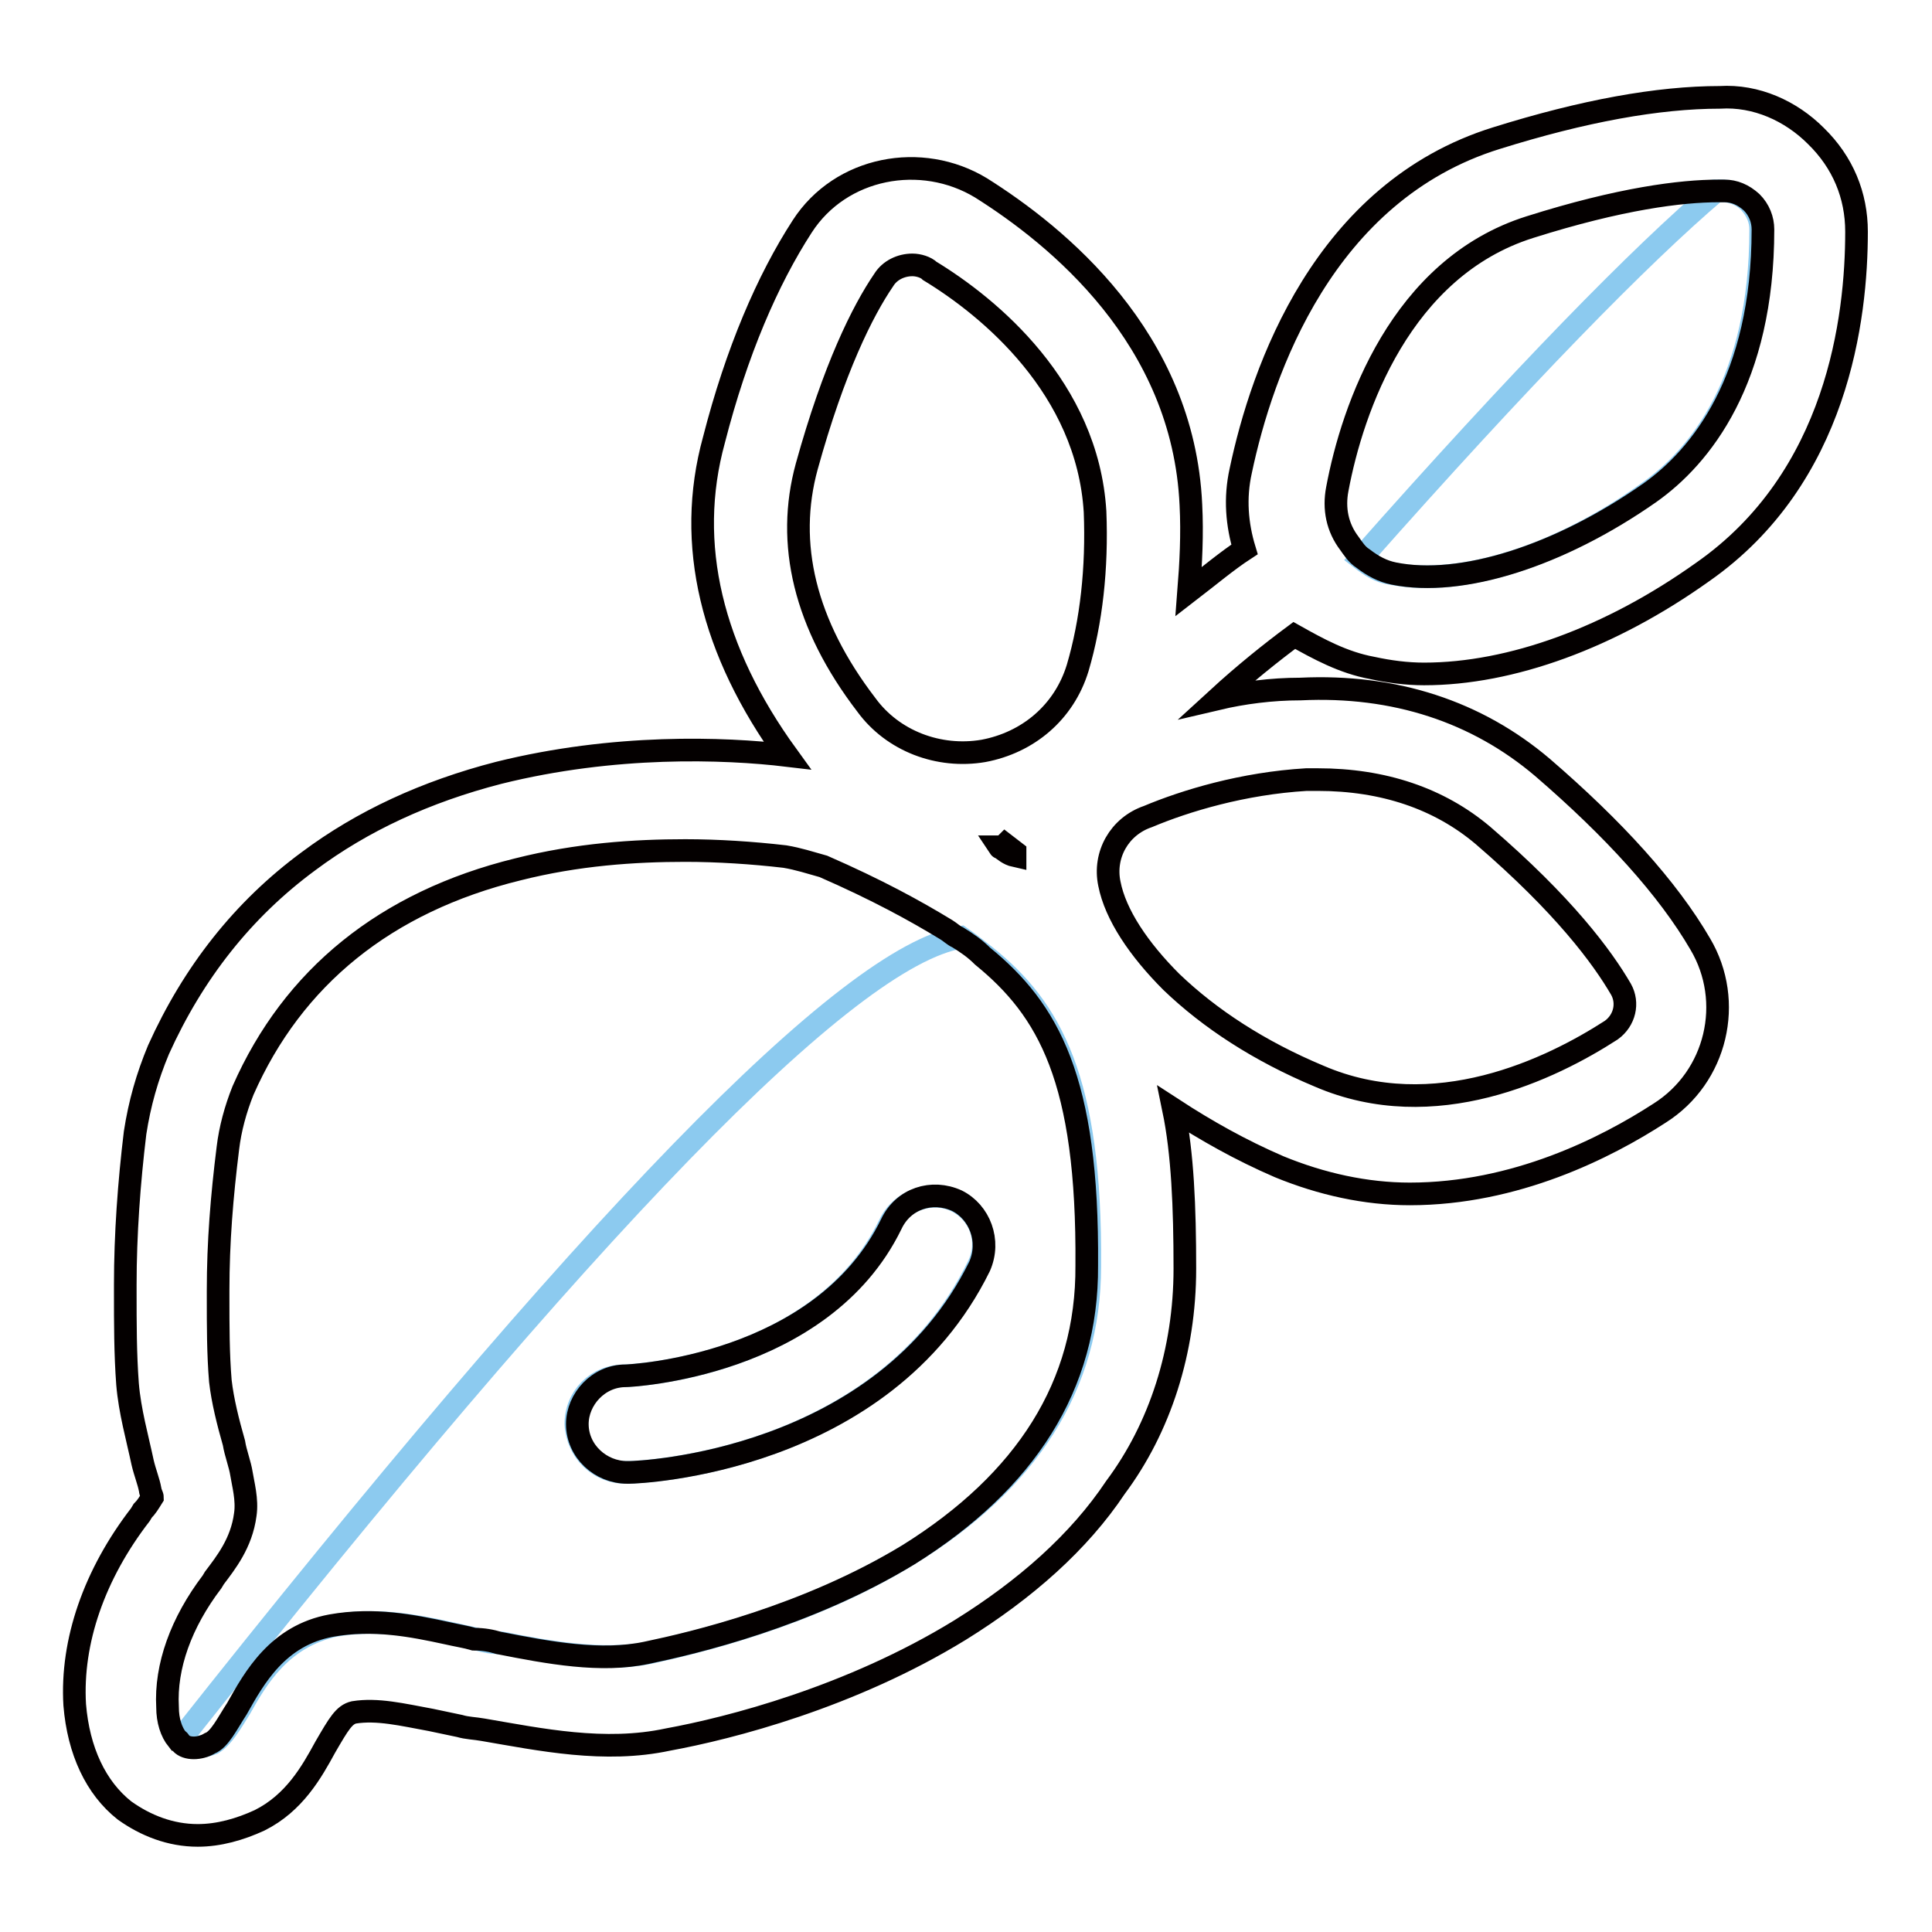 <?xml version="1.0" encoding="utf-8"?>
<!-- Svg Vector Icons : http://www.onlinewebfonts.com/icon -->
<!DOCTYPE svg PUBLIC "-//W3C//DTD SVG 1.1//EN" "http://www.w3.org/Graphics/SVG/1.1/DTD/svg11.dtd">
<svg version="1.1" xmlns="http://www.w3.org/2000/svg" xmlns:xlink="http://www.w3.org/1999/xlink" x="0px" y="0px" viewBox="0 0 256 256" enable-background="new 0 0 256 256" xml:space="preserve">
<g> <path stroke-width="3" fill-opacity="0" stroke="#8ccaef"  d="M130.6,126.7c-1-0.8-2.3-1.8-3.3-2.5c-15,2.5-49.4,38-103.4,106.3c0.3,0.3,0.3,0.5,0.5,0.5 c0.8,0.8,2.5,0.5,3.8,0c1.3-0.8,2.3-2.5,3.6-4.6c2.3-4.1,5.4-9.4,12.5-11c5.6-1,10.7,0,15.3,1c1.3,0.3,2.3,0.5,3.6,0.8 c1,0.3,2,0.5,3.3,0.5C73,219,80.1,220.2,86,219c5.9-1.3,21.1-4.8,34.4-13c15.8-9.7,24-22.4,24-38.2 C144.6,143,139.2,133.6,130.6,126.7L130.6,126.7z M129.6,167.8c-12.7,26-44.8,27.3-46.4,27.3h-0.3c-3.6,0-6.4-2.8-6.6-6.4 c0-3.6,2.8-6.4,6.4-6.4c0.5,0,26-1,35.2-20.1c1.5-3.1,5.4-4.6,8.7-3.1C129.8,160.6,131.3,164.4,129.6,167.8z M180.3,74 c1.3,1,2.5,1.8,4.1,2c9.2,1.8,22.2-2.3,33.9-10.7c6.9-4.8,15-14.8,15-34.9c0-1.3-0.5-2.5-1.5-3.6c-1-1-2.3-1.5-3.6-1.5h-0.8 C217.5,33.7,201.7,49.8,180.3,74z"/> <path stroke-width="3" fill-opacity="0" stroke="#040000"  d="M181.8,88.5c2.3,0.5,4.6,0.8,6.9,0.8c11.5,0,24.7-4.8,36.9-13.5C243.5,63.3,246,42.1,246,30.7 c0-4.8-1.8-9.2-5.4-12.7c-3.3-3.3-7.9-5.4-12.7-5.1c-8.2,0-18.1,1.8-29.6,5.4c-22.9,7.1-31.1,30.8-33.9,44.1 c-0.8,3.6-0.5,7.1,0.5,10.4c-2.3,1.5-4.8,3.6-7.4,5.6c0.3-3.8,0.5-7.6,0.3-11.5c-1-22.2-17.8-35.7-27.8-42 c-7.9-4.8-18.6-2.8-23.7,5.1c-4.6,7.1-8.7,16.6-11.7,28.3c-3.8,13.8-0.3,28,9.7,41.8c-8.4-1-22.9-1.5-38.2,2.3 c-9.7,2.5-18.1,6.4-25.2,11.7c-8.7,6.4-15.3,14.8-19.9,25c-1.5,3.6-2.5,7.1-3.1,11c-0.8,6.6-1.3,13.5-1.3,20.1v1 c0,4.1,0,8.2,0.3,12.2c0.3,3.6,1.3,7.1,2,10.4c0.3,1.3,0.8,2.5,1,3.6c0,0.3,0.3,0.8,0.3,1c-0.5,0.8-0.8,1.3-1.3,1.8l-0.3,0.5 c-6.1,7.9-9.2,16.8-8.7,25.2c0.5,6.1,2.8,11,6.6,14c2.8,2,6.1,3.3,9.7,3.3c2.8,0,5.6-0.8,8.2-2c4.6-2.3,6.9-6.4,8.7-9.7 c1.8-3.1,2.5-4.3,3.8-4.6c3.1-0.5,6.4,0.3,10.2,1l3.8,0.8c1,0.3,2,0.3,3.1,0.5c7.6,1.3,16.1,3.1,24.5,1.3 c8.2-1.5,24.2-5.6,38.7-14.5c8.7-5.4,15.8-11.7,20.6-18.9c5.9-7.9,9.2-18.1,9.2-29c0-8.2-0.3-15.3-1.5-21.1c4.3,2.8,8.9,5.4,14,7.6 c5.6,2.3,11.5,3.6,17.3,3.6c14,0,26-6.1,33.1-10.7c7.6-4.8,9.9-14.8,5.4-22.4c-4.3-7.4-11.5-15.3-20.9-23.4 c-8.7-7.4-19.6-11-32.1-10.4c-3.8,0-7.6,0.5-11,1.3c3.6-3.3,7.1-6.1,10.2-8.4C174.7,86,178,87.8,181.8,88.5L181.8,88.5z  M177.2,64.8c2-10.7,8.4-29.3,25.5-34.7c12-3.8,20.1-4.8,25-4.8h0.8c1.3,0,2.5,0.5,3.6,1.5c1,1,1.5,2.3,1.5,3.6 c0,19.9-8.2,30.1-15,34.9c-12,8.4-25,12.5-33.9,10.7c-1.5-0.3-2.8-1-4.1-2c-0.8-0.5-1.3-1.3-1.8-2 C177.2,69.9,176.7,67.4,177.2,64.8L177.2,64.8z M120.4,206c-13.5,8.2-28.5,11.7-34.7,13c-6.1,1.3-13,0-19.6-1.3 c-1-0.3-2-0.5-3.3-0.5c-1-0.3-2.3-0.5-3.6-0.8c-4.6-1-9.7-2-15.3-1c-7.1,1.3-10.2,6.9-12.5,11c-1.3,2-2.3,4.1-3.6,4.6 c-1.3,0.8-3.1,0.8-3.8,0c-0.3-0.3-0.3-0.5-0.5-0.5c-0.8-1-1.3-2.5-1.3-4.3c-0.3-5.4,1.8-11.2,5.9-16.6l0.3-0.5 c1.5-2,3.6-4.6,4.1-8.4c0.3-2-0.3-4.1-0.5-5.4s-0.8-2.8-1-4.1c-0.8-2.8-1.5-5.6-1.8-8.2c-0.3-3.6-0.3-7.4-0.3-11v-1 c0-6.4,0.5-12.5,1.3-18.9c0.3-2.5,1-5.1,2-7.6c6.6-15,18.9-25,36.4-29.3c7.9-2,15.5-2.5,22.2-2.5c4.3,0,8.9,0.3,13.2,0.8 c1.8,0.3,3.3,0.8,5.1,1.3c7.1,3.1,12.2,5.9,16.3,8.4c0.5,0.3,1,0.8,1.5,1c1.3,0.8,2.3,1.5,3.3,2.5c8.7,7.1,14,16.3,13.8,41 C144.1,183.6,135.9,196.3,120.4,206L120.4,206z M132.4,112.2C132.4,112.2,132.6,112.2,132.4,112.2c0.5,0,0.5,0,0.8-0.3l1.3,1v0.5 C133.6,113.2,133.1,112.7,132.4,112.2C132.6,112.5,132.4,112.2,132.4,112.2z M142.8,88.5c-1.8,5.9-6.6,9.9-12.5,11 c-5.9,1-12-1.3-15.5-6.1c-8.2-10.7-10.7-21.4-7.9-31.6c3.6-13,7.4-20.6,10.2-24.7c0.8-1.3,2.3-2,3.8-2c0.8,0,1.8,0.3,2.3,0.8 c7.9,4.8,20.9,15.5,21.9,31.9C145.4,75.3,144.6,82.4,142.8,88.5L142.8,88.5z M173.1,103.3h1.5c8.7,0,16.1,2.5,21.9,7.4 c10.7,9.2,15.8,16.1,18.3,20.4c1,1.8,0.5,4.1-1.3,5.4c-7.9,5.1-23.4,12.7-38.7,6.1c-7.9-3.3-14.5-7.6-19.6-12.5 c-4.3-4.3-7.4-8.9-8.2-13c-0.8-3.8,1.3-7.6,5.1-8.9C157.1,106.1,164.7,103.8,173.1,103.3z"/> <path stroke-width="3" fill-opacity="0" stroke="#040000"  d="M126.8,159.1c-3.3-1.5-7.1-0.3-8.7,3.1c-9.2,18.9-34.7,20.1-35.2,20.1c-3.6,0-6.4,3.1-6.4,6.4 c0,3.6,3.1,6.4,6.6,6.4h0.3c1.3,0,33.6-1.3,46.4-27.3C131.3,164.4,129.8,160.6,126.8,159.1z"/></g>
</svg>